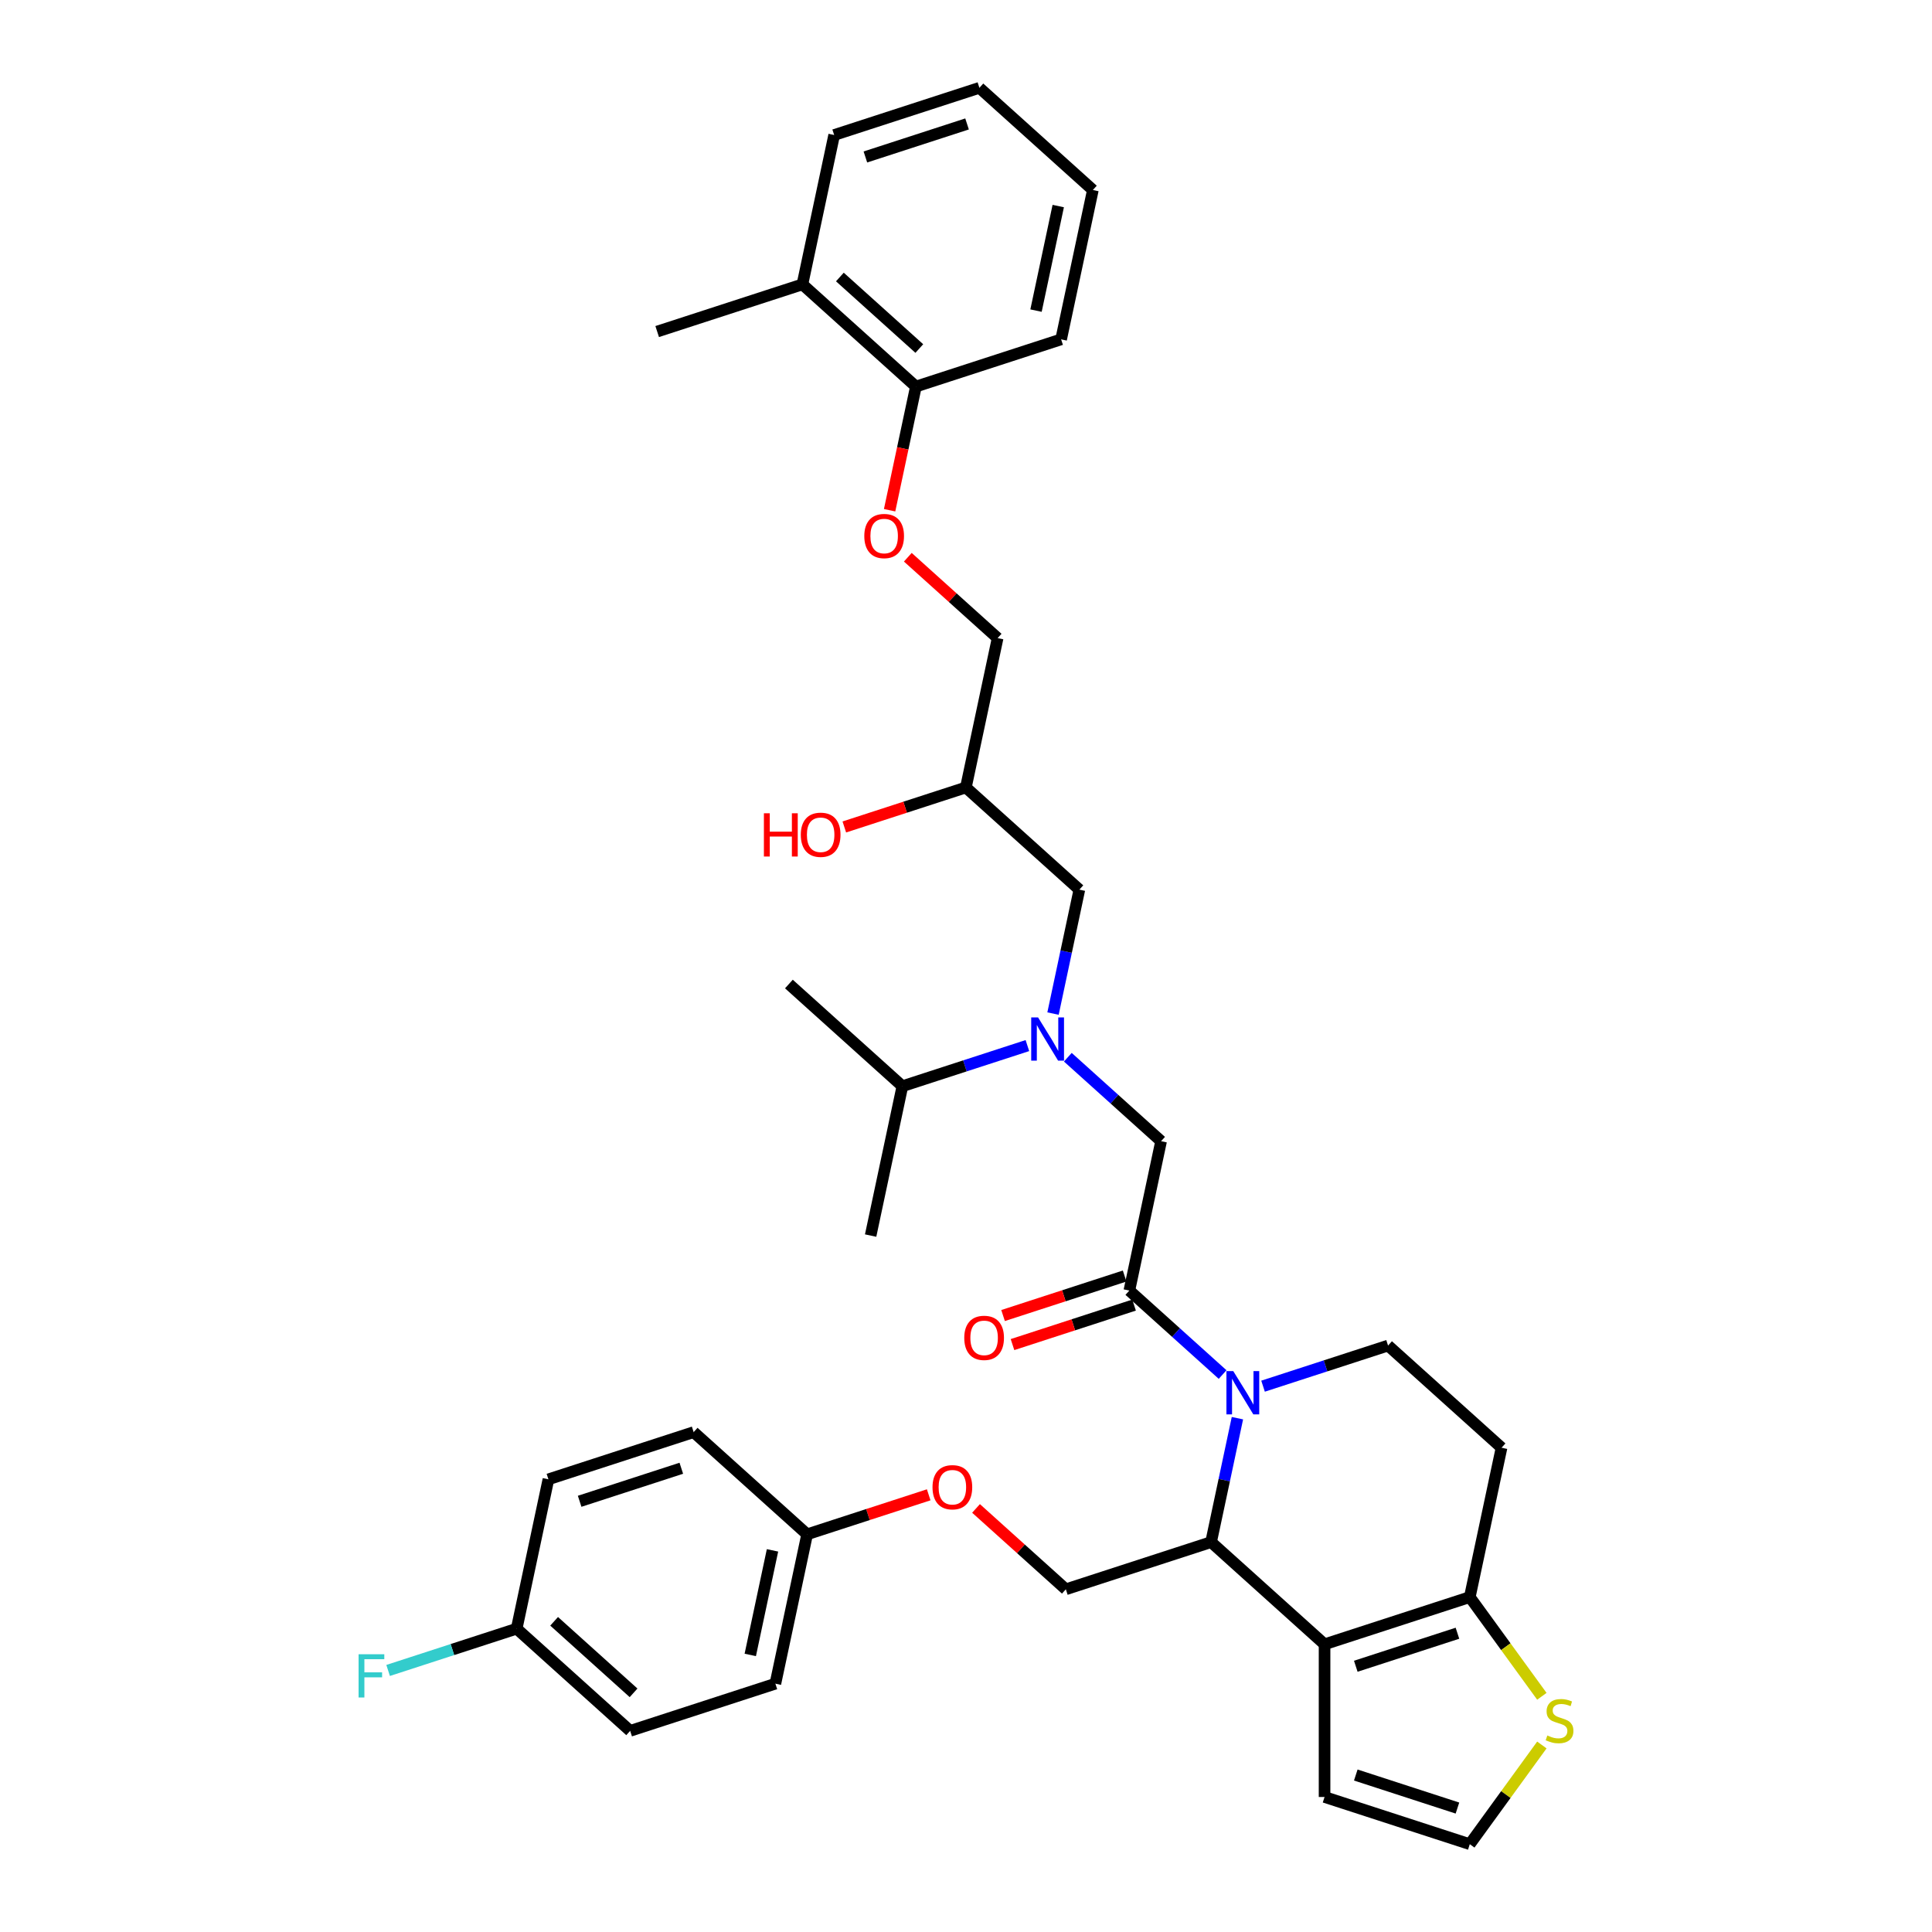 <?xml version='1.0' encoding='iso-8859-1'?>
<svg version='1.1' baseProfile='full'
              xmlns='http://www.w3.org/2000/svg'
                      xmlns:rdkit='http://www.rdkit.org/xml'
                      xmlns:xlink='http://www.w3.org/1999/xlink'
                  xml:space='preserve'
width='1000px' height='1000px' viewBox='0 0 1000 1000'>
<!-- END OF HEADER -->
<rect style='opacity:1.0;fill:#FFFFFF;stroke:none' width='1000' height='1000' x='0' y='0'> </rect>
<path class='bond-0' d='M 531.778,541.193 L 499.425,551.705' style='fill:none;fill-rule:evenodd;stroke:#0000FF;stroke-width:6px;stroke-linecap:butt;stroke-linejoin:miter;stroke-opacity:1' />
<path class='bond-0' d='M 499.425,551.705 L 467.072,562.217' style='fill:none;fill-rule:evenodd;stroke:#000000;stroke-width:6px;stroke-linecap:butt;stroke-linejoin:miter;stroke-opacity:1' />
<path class='bond-1' d='M 545.042,524.625 L 551.859,492.552' style='fill:none;fill-rule:evenodd;stroke:#0000FF;stroke-width:6px;stroke-linecap:butt;stroke-linejoin:miter;stroke-opacity:1' />
<path class='bond-1' d='M 551.859,492.552 L 558.676,460.48' style='fill:none;fill-rule:evenodd;stroke:#000000;stroke-width:6px;stroke-linecap:butt;stroke-linejoin:miter;stroke-opacity:1' />
<path class='bond-2' d='M 552.708,547.215 L 576.844,568.948' style='fill:none;fill-rule:evenodd;stroke:#0000FF;stroke-width:6px;stroke-linecap:butt;stroke-linejoin:miter;stroke-opacity:1' />
<path class='bond-2' d='M 576.844,568.948 L 600.981,590.68' style='fill:none;fill-rule:evenodd;stroke:#000000;stroke-width:6px;stroke-linecap:butt;stroke-linejoin:miter;stroke-opacity:1' />
<path class='bond-3' d='M 558.676,460.48 L 499.938,407.592' style='fill:none;fill-rule:evenodd;stroke:#000000;stroke-width:6px;stroke-linecap:butt;stroke-linejoin:miter;stroke-opacity:1' />
<path class='bond-4' d='M 499.938,407.592 L 468.478,417.814' style='fill:none;fill-rule:evenodd;stroke:#000000;stroke-width:6px;stroke-linecap:butt;stroke-linejoin:miter;stroke-opacity:1' />
<path class='bond-4' d='M 468.478,417.814 L 437.018,428.036' style='fill:none;fill-rule:evenodd;stroke:#FF0000;stroke-width:6px;stroke-linecap:butt;stroke-linejoin:miter;stroke-opacity:1' />
<path class='bond-5' d='M 499.938,407.592 L 516.372,330.28' style='fill:none;fill-rule:evenodd;stroke:#000000;stroke-width:6px;stroke-linecap:butt;stroke-linejoin:miter;stroke-opacity:1' />
<path class='bond-6' d='M 431.762,69.879 L 506.934,45.455' style='fill:none;fill-rule:evenodd;stroke:#000000;stroke-width:6px;stroke-linecap:butt;stroke-linejoin:miter;stroke-opacity:1' />
<path class='bond-6' d='M 447.923,81.25 L 500.543,64.153' style='fill:none;fill-rule:evenodd;stroke:#000000;stroke-width:6px;stroke-linecap:butt;stroke-linejoin:miter;stroke-opacity:1' />
<path class='bond-7' d='M 431.762,69.879 L 415.329,147.192' style='fill:none;fill-rule:evenodd;stroke:#000000;stroke-width:6px;stroke-linecap:butt;stroke-linejoin:miter;stroke-opacity:1' />
<path class='bond-8' d='M 506.934,45.455 L 565.672,98.342' style='fill:none;fill-rule:evenodd;stroke:#000000;stroke-width:6px;stroke-linecap:butt;stroke-linejoin:miter;stroke-opacity:1' />
<path class='bond-9' d='M 565.672,98.342 L 549.238,175.655' style='fill:none;fill-rule:evenodd;stroke:#000000;stroke-width:6px;stroke-linecap:butt;stroke-linejoin:miter;stroke-opacity:1' />
<path class='bond-9' d='M 547.744,106.653 L 536.241,160.771' style='fill:none;fill-rule:evenodd;stroke:#000000;stroke-width:6px;stroke-linecap:butt;stroke-linejoin:miter;stroke-opacity:1' />
<path class='bond-10' d='M 467.072,562.217 L 408.334,509.329' style='fill:none;fill-rule:evenodd;stroke:#000000;stroke-width:6px;stroke-linecap:butt;stroke-linejoin:miter;stroke-opacity:1' />
<path class='bond-11' d='M 467.072,562.217 L 450.639,639.53' style='fill:none;fill-rule:evenodd;stroke:#000000;stroke-width:6px;stroke-linecap:butt;stroke-linejoin:miter;stroke-opacity:1' />
<path class='bond-12' d='M 640.487,734.049 L 633.67,766.121' style='fill:none;fill-rule:evenodd;stroke:#0000FF;stroke-width:6px;stroke-linecap:butt;stroke-linejoin:miter;stroke-opacity:1' />
<path class='bond-12' d='M 633.67,766.121 L 626.852,798.193' style='fill:none;fill-rule:evenodd;stroke:#000000;stroke-width:6px;stroke-linecap:butt;stroke-linejoin:miter;stroke-opacity:1' />
<path class='bond-13' d='M 632.821,711.458 L 608.684,689.726' style='fill:none;fill-rule:evenodd;stroke:#0000FF;stroke-width:6px;stroke-linecap:butt;stroke-linejoin:miter;stroke-opacity:1' />
<path class='bond-13' d='M 608.684,689.726 L 584.548,667.993' style='fill:none;fill-rule:evenodd;stroke:#000000;stroke-width:6px;stroke-linecap:butt;stroke-linejoin:miter;stroke-opacity:1' />
<path class='bond-14' d='M 653.751,717.481 L 686.104,706.968' style='fill:none;fill-rule:evenodd;stroke:#0000FF;stroke-width:6px;stroke-linecap:butt;stroke-linejoin:miter;stroke-opacity:1' />
<path class='bond-14' d='M 686.104,706.968 L 718.457,696.456' style='fill:none;fill-rule:evenodd;stroke:#000000;stroke-width:6px;stroke-linecap:butt;stroke-linejoin:miter;stroke-opacity:1' />
<path class='bond-15' d='M 582.105,660.476 L 550.645,670.698' style='fill:none;fill-rule:evenodd;stroke:#000000;stroke-width:6px;stroke-linecap:butt;stroke-linejoin:miter;stroke-opacity:1' />
<path class='bond-15' d='M 550.645,670.698 L 519.185,680.92' style='fill:none;fill-rule:evenodd;stroke:#FF0000;stroke-width:6px;stroke-linecap:butt;stroke-linejoin:miter;stroke-opacity:1' />
<path class='bond-15' d='M 586.99,675.51 L 555.53,685.732' style='fill:none;fill-rule:evenodd;stroke:#000000;stroke-width:6px;stroke-linecap:butt;stroke-linejoin:miter;stroke-opacity:1' />
<path class='bond-15' d='M 555.53,685.732 L 524.07,695.954' style='fill:none;fill-rule:evenodd;stroke:#FF0000;stroke-width:6px;stroke-linecap:butt;stroke-linejoin:miter;stroke-opacity:1' />
<path class='bond-16' d='M 584.548,667.993 L 600.981,590.68' style='fill:none;fill-rule:evenodd;stroke:#000000;stroke-width:6px;stroke-linecap:butt;stroke-linejoin:miter;stroke-opacity:1' />
<path class='bond-17' d='M 626.852,798.193 L 685.59,851.081' style='fill:none;fill-rule:evenodd;stroke:#000000;stroke-width:6px;stroke-linecap:butt;stroke-linejoin:miter;stroke-opacity:1' />
<path class='bond-18' d='M 626.852,798.193 L 551.681,822.618' style='fill:none;fill-rule:evenodd;stroke:#000000;stroke-width:6px;stroke-linecap:butt;stroke-linejoin:miter;stroke-opacity:1' />
<path class='bond-19' d='M 718.457,696.456 L 777.195,749.344' style='fill:none;fill-rule:evenodd;stroke:#000000;stroke-width:6px;stroke-linecap:butt;stroke-linejoin:miter;stroke-opacity:1' />
<path class='bond-20' d='M 777.195,749.344 L 760.762,826.657' style='fill:none;fill-rule:evenodd;stroke:#000000;stroke-width:6px;stroke-linecap:butt;stroke-linejoin:miter;stroke-opacity:1' />
<path class='bond-21' d='M 685.59,851.081 L 760.762,826.657' style='fill:none;fill-rule:evenodd;stroke:#000000;stroke-width:6px;stroke-linecap:butt;stroke-linejoin:miter;stroke-opacity:1' />
<path class='bond-21' d='M 701.751,862.452 L 754.371,845.355' style='fill:none;fill-rule:evenodd;stroke:#000000;stroke-width:6px;stroke-linecap:butt;stroke-linejoin:miter;stroke-opacity:1' />
<path class='bond-22' d='M 685.59,851.081 L 685.59,930.121' style='fill:none;fill-rule:evenodd;stroke:#000000;stroke-width:6px;stroke-linecap:butt;stroke-linejoin:miter;stroke-opacity:1' />
<path class='bond-23' d='M 760.762,826.657 L 779.414,852.33' style='fill:none;fill-rule:evenodd;stroke:#000000;stroke-width:6px;stroke-linecap:butt;stroke-linejoin:miter;stroke-opacity:1' />
<path class='bond-23' d='M 779.414,852.33 L 798.067,878.003' style='fill:none;fill-rule:evenodd;stroke:#CCCC00;stroke-width:6px;stroke-linecap:butt;stroke-linejoin:miter;stroke-opacity:1' />
<path class='bond-24' d='M 798.067,903.199 L 779.414,928.872' style='fill:none;fill-rule:evenodd;stroke:#CCCC00;stroke-width:6px;stroke-linecap:butt;stroke-linejoin:miter;stroke-opacity:1' />
<path class='bond-24' d='M 779.414,928.872 L 760.762,954.545' style='fill:none;fill-rule:evenodd;stroke:#000000;stroke-width:6px;stroke-linecap:butt;stroke-linejoin:miter;stroke-opacity:1' />
<path class='bond-25' d='M 760.762,954.545 L 685.59,930.121' style='fill:none;fill-rule:evenodd;stroke:#000000;stroke-width:6px;stroke-linecap:butt;stroke-linejoin:miter;stroke-opacity:1' />
<path class='bond-25' d='M 754.371,935.848 L 701.751,918.75' style='fill:none;fill-rule:evenodd;stroke:#000000;stroke-width:6px;stroke-linecap:butt;stroke-linejoin:miter;stroke-opacity:1' />
<path class='bond-26' d='M 326.168,895.892 L 267.43,843.004' style='fill:none;fill-rule:evenodd;stroke:#000000;stroke-width:6px;stroke-linecap:butt;stroke-linejoin:miter;stroke-opacity:1' />
<path class='bond-26' d='M 327.934,876.211 L 286.818,839.189' style='fill:none;fill-rule:evenodd;stroke:#000000;stroke-width:6px;stroke-linecap:butt;stroke-linejoin:miter;stroke-opacity:1' />
<path class='bond-27' d='M 326.168,895.892 L 401.339,871.467' style='fill:none;fill-rule:evenodd;stroke:#000000;stroke-width:6px;stroke-linecap:butt;stroke-linejoin:miter;stroke-opacity:1' />
<path class='bond-28' d='M 505.194,780.761 L 528.438,801.689' style='fill:none;fill-rule:evenodd;stroke:#FF0000;stroke-width:6px;stroke-linecap:butt;stroke-linejoin:miter;stroke-opacity:1' />
<path class='bond-28' d='M 528.438,801.689 L 551.681,822.618' style='fill:none;fill-rule:evenodd;stroke:#000000;stroke-width:6px;stroke-linecap:butt;stroke-linejoin:miter;stroke-opacity:1' />
<path class='bond-29' d='M 480.692,773.711 L 449.232,783.933' style='fill:none;fill-rule:evenodd;stroke:#FF0000;stroke-width:6px;stroke-linecap:butt;stroke-linejoin:miter;stroke-opacity:1' />
<path class='bond-29' d='M 449.232,783.933 L 417.772,794.155' style='fill:none;fill-rule:evenodd;stroke:#000000;stroke-width:6px;stroke-linecap:butt;stroke-linejoin:miter;stroke-opacity:1' />
<path class='bond-30' d='M 267.43,843.004 L 283.863,765.691' style='fill:none;fill-rule:evenodd;stroke:#000000;stroke-width:6px;stroke-linecap:butt;stroke-linejoin:miter;stroke-opacity:1' />
<path class='bond-31' d='M 267.43,843.004 L 234.16,853.814' style='fill:none;fill-rule:evenodd;stroke:#000000;stroke-width:6px;stroke-linecap:butt;stroke-linejoin:miter;stroke-opacity:1' />
<path class='bond-31' d='M 234.16,853.814 L 200.89,864.624' style='fill:none;fill-rule:evenodd;stroke:#33CCCC;stroke-width:6px;stroke-linecap:butt;stroke-linejoin:miter;stroke-opacity:1' />
<path class='bond-32' d='M 283.863,765.691 L 359.034,741.267' style='fill:none;fill-rule:evenodd;stroke:#000000;stroke-width:6px;stroke-linecap:butt;stroke-linejoin:miter;stroke-opacity:1' />
<path class='bond-32' d='M 300.024,777.062 L 352.643,759.965' style='fill:none;fill-rule:evenodd;stroke:#000000;stroke-width:6px;stroke-linecap:butt;stroke-linejoin:miter;stroke-opacity:1' />
<path class='bond-33' d='M 359.034,741.267 L 417.772,794.155' style='fill:none;fill-rule:evenodd;stroke:#000000;stroke-width:6px;stroke-linecap:butt;stroke-linejoin:miter;stroke-opacity:1' />
<path class='bond-34' d='M 417.772,794.155 L 401.339,871.467' style='fill:none;fill-rule:evenodd;stroke:#000000;stroke-width:6px;stroke-linecap:butt;stroke-linejoin:miter;stroke-opacity:1' />
<path class='bond-34' d='M 399.845,802.465 L 388.341,856.584' style='fill:none;fill-rule:evenodd;stroke:#000000;stroke-width:6px;stroke-linecap:butt;stroke-linejoin:miter;stroke-opacity:1' />
<path class='bond-35' d='M 549.238,175.655 L 474.067,200.079' style='fill:none;fill-rule:evenodd;stroke:#000000;stroke-width:6px;stroke-linecap:butt;stroke-linejoin:miter;stroke-opacity:1' />
<path class='bond-36' d='M 474.067,200.079 L 415.329,147.192' style='fill:none;fill-rule:evenodd;stroke:#000000;stroke-width:6px;stroke-linecap:butt;stroke-linejoin:miter;stroke-opacity:1' />
<path class='bond-36' d='M 475.834,180.399 L 434.717,143.377' style='fill:none;fill-rule:evenodd;stroke:#000000;stroke-width:6px;stroke-linecap:butt;stroke-linejoin:miter;stroke-opacity:1' />
<path class='bond-37' d='M 474.067,200.079 L 467.263,232.088' style='fill:none;fill-rule:evenodd;stroke:#000000;stroke-width:6px;stroke-linecap:butt;stroke-linejoin:miter;stroke-opacity:1' />
<path class='bond-37' d='M 467.263,232.088 L 460.46,264.097' style='fill:none;fill-rule:evenodd;stroke:#FF0000;stroke-width:6px;stroke-linecap:butt;stroke-linejoin:miter;stroke-opacity:1' />
<path class='bond-38' d='M 415.329,147.192 L 340.158,171.616' style='fill:none;fill-rule:evenodd;stroke:#000000;stroke-width:6px;stroke-linecap:butt;stroke-linejoin:miter;stroke-opacity:1' />
<path class='bond-39' d='M 469.885,288.423 L 493.128,309.351' style='fill:none;fill-rule:evenodd;stroke:#FF0000;stroke-width:6px;stroke-linecap:butt;stroke-linejoin:miter;stroke-opacity:1' />
<path class='bond-39' d='M 493.128,309.351 L 516.372,330.28' style='fill:none;fill-rule:evenodd;stroke:#000000;stroke-width:6px;stroke-linecap:butt;stroke-linejoin:miter;stroke-opacity:1' />
<path  class='atom-0' d='M 537.295 526.601
L 544.63 538.457
Q 545.357 539.626, 546.527 541.745
Q 547.697 543.863, 547.76 543.989
L 547.76 526.601
L 550.732 526.601
L 550.732 548.985
L 547.665 548.985
L 539.793 536.022
Q 538.876 534.505, 537.896 532.766
Q 536.947 531.027, 536.663 530.489
L 536.663 548.985
L 533.754 548.985
L 533.754 526.601
L 537.295 526.601
' fill='#0000FF'/>
<path  class='atom-4' d='M 395.396 420.951
L 398.431 420.951
L 398.431 430.468
L 409.876 430.468
L 409.876 420.951
L 412.911 420.951
L 412.911 443.335
L 409.876 443.335
L 409.876 432.997
L 398.431 432.997
L 398.431 443.335
L 395.396 443.335
L 395.396 420.951
' fill='#FF0000'/>
<path  class='atom-4' d='M 414.492 432.08
Q 414.492 426.705, 417.148 423.702
Q 419.804 420.698, 424.767 420.698
Q 429.731 420.698, 432.387 423.702
Q 435.042 426.705, 435.042 432.08
Q 435.042 437.518, 432.355 440.616
Q 429.668 443.683, 424.767 443.683
Q 419.835 443.683, 417.148 440.616
Q 414.492 437.55, 414.492 432.08
M 424.767 441.154
Q 428.182 441.154, 430.015 438.878
Q 431.881 436.57, 431.881 432.08
Q 431.881 427.686, 430.015 425.472
Q 428.182 423.228, 424.767 423.228
Q 421.353 423.228, 419.487 425.441
Q 417.654 427.654, 417.654 432.08
Q 417.654 436.601, 419.487 438.878
Q 421.353 441.154, 424.767 441.154
' fill='#FF0000'/>
<path  class='atom-9' d='M 638.338 709.689
L 645.673 721.545
Q 646.4 722.715, 647.57 724.833
Q 648.739 726.951, 648.803 727.078
L 648.803 709.689
L 651.775 709.689
L 651.775 732.073
L 648.708 732.073
L 640.835 719.11
Q 639.919 717.593, 638.938 715.854
Q 637.99 714.115, 637.705 713.578
L 637.705 732.073
L 634.797 732.073
L 634.797 709.689
L 638.338 709.689
' fill='#0000FF'/>
<path  class='atom-11' d='M 499.101 692.481
Q 499.101 687.106, 501.757 684.103
Q 504.413 681.099, 509.377 681.099
Q 514.34 681.099, 516.996 684.103
Q 519.652 687.106, 519.652 692.481
Q 519.652 697.919, 516.964 701.017
Q 514.277 704.084, 509.377 704.084
Q 504.444 704.084, 501.757 701.017
Q 499.101 697.95, 499.101 692.481
M 509.377 701.555
Q 512.791 701.555, 514.625 699.278
Q 516.49 696.97, 516.49 692.481
Q 516.49 688.086, 514.625 685.873
Q 512.791 683.628, 509.377 683.628
Q 505.962 683.628, 504.097 685.841
Q 502.263 688.055, 502.263 692.481
Q 502.263 697.002, 504.097 699.278
Q 505.962 701.555, 509.377 701.555
' fill='#FF0000'/>
<path  class='atom-18' d='M 800.897 898.284
Q 801.15 898.379, 802.193 898.821
Q 803.236 899.264, 804.374 899.548
Q 805.544 899.801, 806.682 899.801
Q 808.801 899.801, 810.034 898.79
Q 811.267 897.746, 811.267 895.944
Q 811.267 894.711, 810.634 893.952
Q 810.034 893.194, 809.085 892.783
Q 808.137 892.372, 806.556 891.897
Q 804.564 891.297, 803.363 890.727
Q 802.193 890.158, 801.339 888.957
Q 800.517 887.756, 800.517 885.732
Q 800.517 882.918, 802.414 881.179
Q 804.343 879.441, 808.137 879.441
Q 810.729 879.441, 813.67 880.674
L 812.942 883.108
Q 810.255 882.001, 808.232 882.001
Q 806.05 882.001, 804.849 882.918
Q 803.647 883.804, 803.679 885.353
Q 803.679 886.554, 804.28 887.281
Q 804.912 888.009, 805.797 888.42
Q 806.714 888.831, 808.232 889.305
Q 810.255 889.937, 811.456 890.569
Q 812.658 891.202, 813.511 892.498
Q 814.397 893.763, 814.397 895.944
Q 814.397 899.042, 812.31 900.718
Q 810.255 902.362, 806.809 902.362
Q 804.817 902.362, 803.3 901.919
Q 801.814 901.508, 800.043 900.781
L 800.897 898.284
' fill='#CCCC00'/>
<path  class='atom-22' d='M 482.668 769.793
Q 482.668 764.419, 485.324 761.415
Q 487.98 758.412, 492.943 758.412
Q 497.907 758.412, 500.563 761.415
Q 503.218 764.419, 503.218 769.793
Q 503.218 775.231, 500.531 778.33
Q 497.844 781.396, 492.943 781.396
Q 488.011 781.396, 485.324 778.33
Q 482.668 775.263, 482.668 769.793
M 492.943 778.867
Q 496.358 778.867, 498.191 776.591
Q 500.057 774.283, 500.057 769.793
Q 500.057 765.399, 498.191 763.186
Q 496.358 760.941, 492.943 760.941
Q 489.529 760.941, 487.663 763.154
Q 485.83 765.367, 485.83 769.793
Q 485.83 774.314, 487.663 776.591
Q 489.529 778.867, 492.943 778.867
' fill='#FF0000'/>
<path  class='atom-29' d='M 185.603 856.236
L 198.914 856.236
L 198.914 858.797
L 188.607 858.797
L 188.607 865.595
L 197.775 865.595
L 197.775 868.187
L 188.607 868.187
L 188.607 878.62
L 185.603 878.62
L 185.603 856.236
' fill='#33CCCC'/>
<path  class='atom-34' d='M 447.359 277.455
Q 447.359 272.08, 450.014 269.077
Q 452.67 266.073, 457.634 266.073
Q 462.597 266.073, 465.253 269.077
Q 467.909 272.08, 467.909 277.455
Q 467.909 282.893, 465.222 285.991
Q 462.534 289.058, 457.634 289.058
Q 452.702 289.058, 450.014 285.991
Q 447.359 282.925, 447.359 277.455
M 457.634 286.529
Q 461.048 286.529, 462.882 284.253
Q 464.747 281.945, 464.747 277.455
Q 464.747 273.061, 462.882 270.847
Q 461.048 268.603, 457.634 268.603
Q 454.219 268.603, 452.354 270.816
Q 450.52 273.029, 450.52 277.455
Q 450.52 281.976, 452.354 284.253
Q 454.219 286.529, 457.634 286.529
' fill='#FF0000'/>
</svg>
